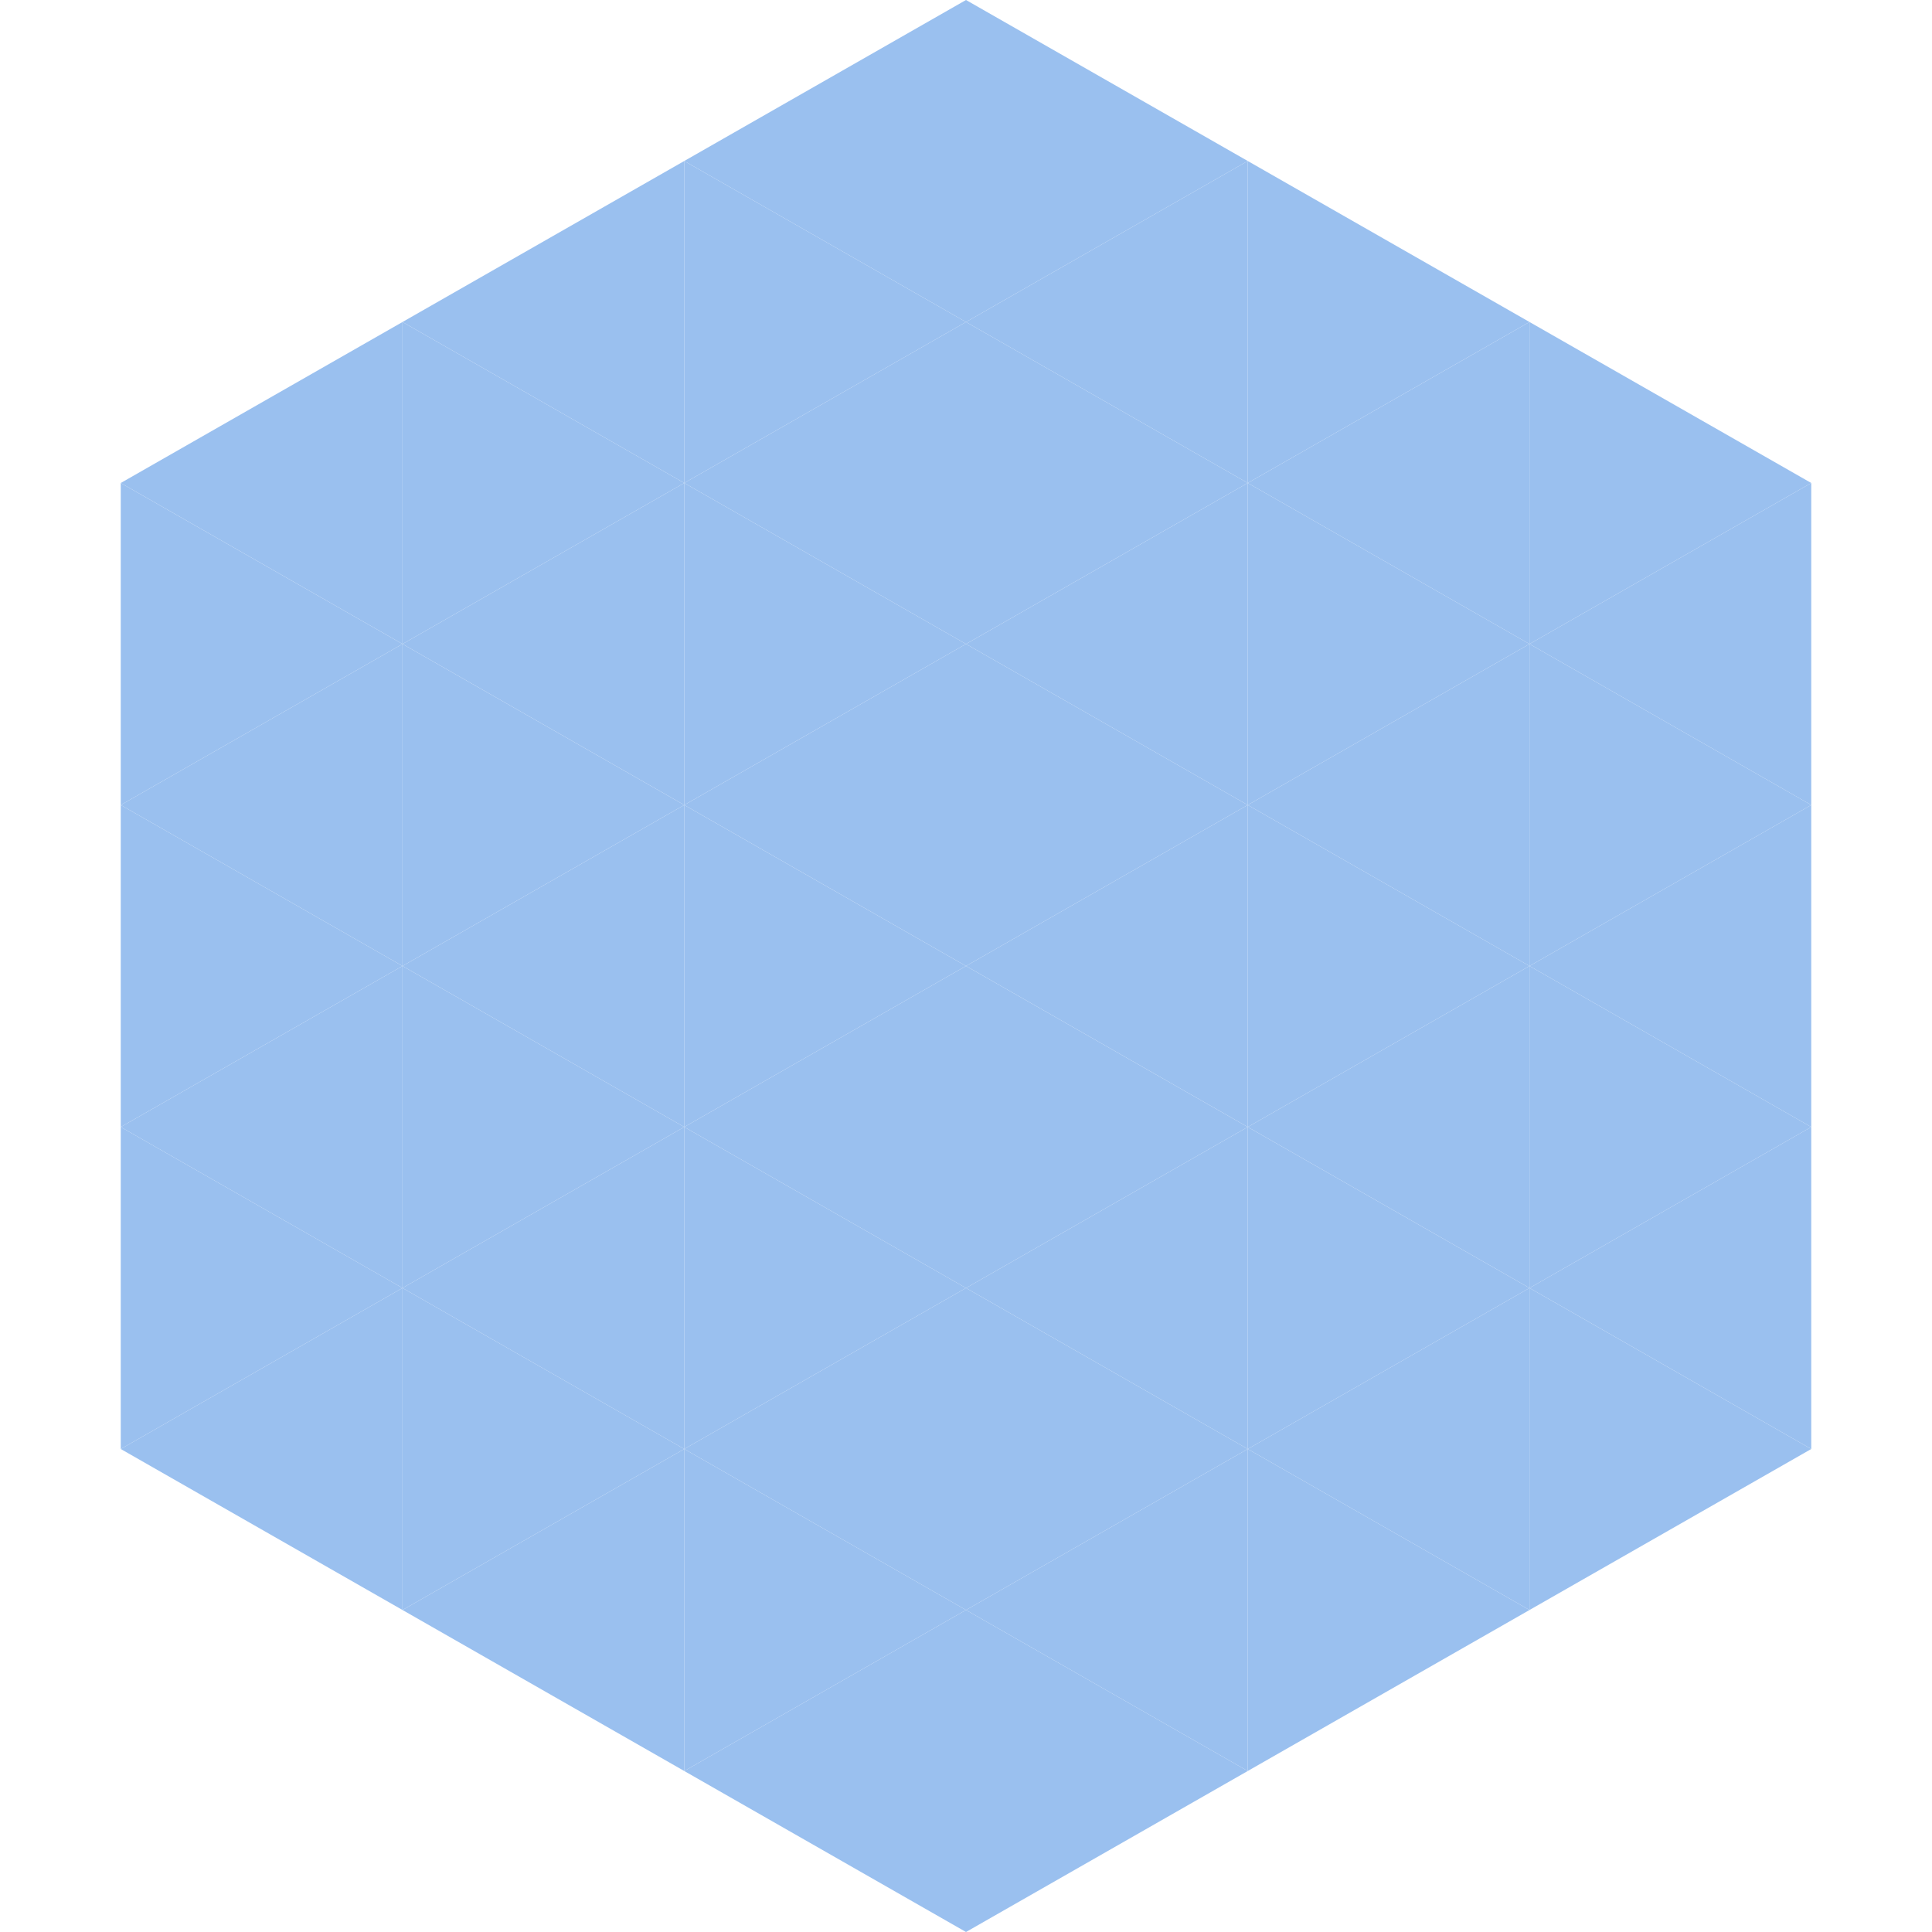 <?xml version="1.0"?>
<!-- Generated by SVGo -->
<svg width="240" height="240"
     xmlns="http://www.w3.org/2000/svg"
     xmlns:xlink="http://www.w3.org/1999/xlink">
<polygon points="50,40 15,60 50,80" style="fill:rgb(154,192,239)" />
<polygon points="190,40 225,60 190,80" style="fill:rgb(154,192,239)" />
<polygon points="15,60 50,80 15,100" style="fill:rgb(154,192,239)" />
<polygon points="225,60 190,80 225,100" style="fill:rgb(154,192,239)" />
<polygon points="50,80 15,100 50,120" style="fill:rgb(154,192,239)" />
<polygon points="190,80 225,100 190,120" style="fill:rgb(154,192,239)" />
<polygon points="15,100 50,120 15,140" style="fill:rgb(154,192,239)" />
<polygon points="225,100 190,120 225,140" style="fill:rgb(154,192,239)" />
<polygon points="50,120 15,140 50,160" style="fill:rgb(154,192,239)" />
<polygon points="190,120 225,140 190,160" style="fill:rgb(154,192,239)" />
<polygon points="15,140 50,160 15,180" style="fill:rgb(154,192,239)" />
<polygon points="225,140 190,160 225,180" style="fill:rgb(154,192,239)" />
<polygon points="50,160 15,180 50,200" style="fill:rgb(154,192,239)" />
<polygon points="190,160 225,180 190,200" style="fill:rgb(154,192,239)" />
<polygon points="15,180 50,200 15,220" style="fill:rgb(255,255,255); fill-opacity:0" />
<polygon points="225,180 190,200 225,220" style="fill:rgb(255,255,255); fill-opacity:0" />
<polygon points="50,0 85,20 50,40" style="fill:rgb(255,255,255); fill-opacity:0" />
<polygon points="190,0 155,20 190,40" style="fill:rgb(255,255,255); fill-opacity:0" />
<polygon points="85,20 50,40 85,60" style="fill:rgb(154,192,239)" />
<polygon points="155,20 190,40 155,60" style="fill:rgb(154,192,239)" />
<polygon points="50,40 85,60 50,80" style="fill:rgb(154,192,239)" />
<polygon points="190,40 155,60 190,80" style="fill:rgb(154,192,239)" />
<polygon points="85,60 50,80 85,100" style="fill:rgb(154,192,239)" />
<polygon points="155,60 190,80 155,100" style="fill:rgb(154,192,239)" />
<polygon points="50,80 85,100 50,120" style="fill:rgb(154,192,239)" />
<polygon points="190,80 155,100 190,120" style="fill:rgb(154,192,239)" />
<polygon points="85,100 50,120 85,140" style="fill:rgb(154,192,239)" />
<polygon points="155,100 190,120 155,140" style="fill:rgb(154,192,239)" />
<polygon points="50,120 85,140 50,160" style="fill:rgb(154,192,239)" />
<polygon points="190,120 155,140 190,160" style="fill:rgb(154,192,239)" />
<polygon points="85,140 50,160 85,180" style="fill:rgb(154,192,239)" />
<polygon points="155,140 190,160 155,180" style="fill:rgb(154,192,239)" />
<polygon points="50,160 85,180 50,200" style="fill:rgb(154,192,239)" />
<polygon points="190,160 155,180 190,200" style="fill:rgb(154,192,239)" />
<polygon points="85,180 50,200 85,220" style="fill:rgb(154,192,239)" />
<polygon points="155,180 190,200 155,220" style="fill:rgb(154,192,239)" />
<polygon points="120,0 85,20 120,40" style="fill:rgb(154,192,239)" />
<polygon points="120,0 155,20 120,40" style="fill:rgb(154,192,239)" />
<polygon points="85,20 120,40 85,60" style="fill:rgb(154,192,239)" />
<polygon points="155,20 120,40 155,60" style="fill:rgb(154,192,239)" />
<polygon points="120,40 85,60 120,80" style="fill:rgb(154,192,239)" />
<polygon points="120,40 155,60 120,80" style="fill:rgb(154,192,239)" />
<polygon points="85,60 120,80 85,100" style="fill:rgb(154,192,239)" />
<polygon points="155,60 120,80 155,100" style="fill:rgb(154,192,239)" />
<polygon points="120,80 85,100 120,120" style="fill:rgb(154,192,239)" />
<polygon points="120,80 155,100 120,120" style="fill:rgb(154,192,239)" />
<polygon points="85,100 120,120 85,140" style="fill:rgb(154,192,239)" />
<polygon points="155,100 120,120 155,140" style="fill:rgb(154,192,239)" />
<polygon points="120,120 85,140 120,160" style="fill:rgb(154,192,239)" />
<polygon points="120,120 155,140 120,160" style="fill:rgb(154,192,239)" />
<polygon points="85,140 120,160 85,180" style="fill:rgb(154,192,239)" />
<polygon points="155,140 120,160 155,180" style="fill:rgb(154,192,239)" />
<polygon points="120,160 85,180 120,200" style="fill:rgb(154,192,239)" />
<polygon points="120,160 155,180 120,200" style="fill:rgb(154,192,239)" />
<polygon points="85,180 120,200 85,220" style="fill:rgb(154,192,239)" />
<polygon points="155,180 120,200 155,220" style="fill:rgb(154,192,239)" />
<polygon points="120,200 85,220 120,240" style="fill:rgb(154,192,239)" />
<polygon points="120,200 155,220 120,240" style="fill:rgb(154,192,239)" />
<polygon points="85,220 120,240 85,260" style="fill:rgb(255,255,255); fill-opacity:0" />
<polygon points="155,220 120,240 155,260" style="fill:rgb(255,255,255); fill-opacity:0" />
</svg>
